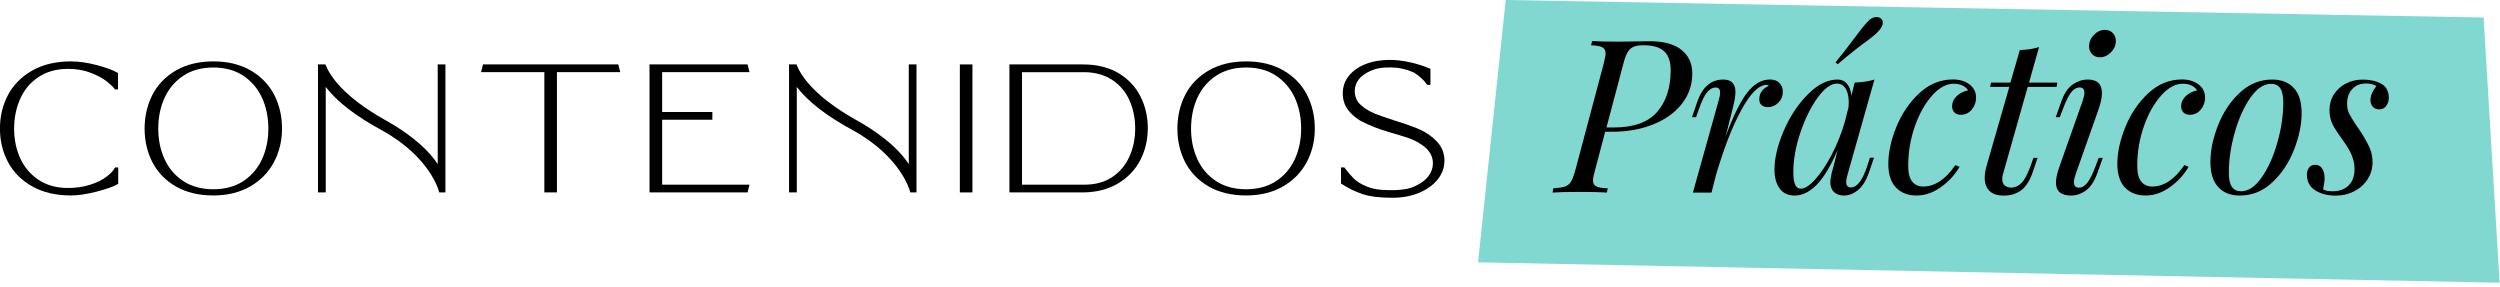 <svg xmlns="http://www.w3.org/2000/svg" width="584" height="67" viewBox="0 0 584 67" fill="none"><g clip-path="url(#clip0_29_259)"><path d="M351.74 0L345.27 61.28L583.91 66.04L580.17 4.09L351.74 0Z" fill="#81D8D0"></path><path d="M27.62 39.12V42.93L27.5 43C26.59 43.56 25 44.13 22.64 44.75C20.32 45.35 18.28 45.66 16.57 45.66C13.1 45.66 10.07 44.96 7.58 43.57C5.08 42.18 3.17 40.27 1.9 37.91C0.63 35.55 -0.01 32.91 -0.01 30.04C-0.01 27.17 0.63 24.49 1.9 22.13C3.17 19.77 5.08 17.86 7.58 16.45C10.07 15.05 13.09 14.34 16.57 14.34C18.42 14.34 20.48 14.64 22.69 15.23C24.89 15.82 26.49 16.41 27.45 17L27.57 17.07V20.88H26.82L26.75 20.76C26.5 20.36 25.91 19.79 24.99 19.06C24.06 18.32 22.79 17.63 21.23 17.02C19.67 16.4 17.87 16.09 15.88 16.09C13.23 16.09 10.93 16.72 9.05 17.96C7.16 19.2 5.71 20.9 4.76 23C3.8 25.12 3.3 27.48 3.3 30.04C3.3 32.6 3.79 34.95 4.76 37.04C5.72 39.12 7.16 40.8 9.05 42.04C10.94 43.28 13.23 43.91 15.88 43.91C17.81 43.91 19.57 43.65 21.11 43.14C22.64 42.64 23.89 42.02 24.84 41.31C25.78 40.61 26.44 39.91 26.8 39.25L26.87 39.12H27.63H27.62Z" fill="black"></path><path d="M65.88 30.04C65.88 32.87 65.25 35.5 64 37.86C62.75 40.22 60.89 42.14 58.47 43.54C56.05 44.94 53.14 45.66 49.83 45.66C46.52 45.66 43.52 44.96 41.1 43.57C38.68 42.18 36.83 40.27 35.61 37.91C34.39 35.55 33.78 32.91 33.78 30.05C33.78 27.19 34.4 24.5 35.61 22.14C36.83 19.78 38.68 17.86 41.1 16.46C43.52 15.06 46.46 14.34 49.83 14.34C53.2 14.34 56.14 15.05 58.56 16.46C60.98 17.86 62.83 19.77 64.05 22.14C65.27 24.5 65.88 27.16 65.88 30.05V30.04ZM61.2 22.82C60.21 20.69 58.74 18.96 56.82 17.68C54.9 16.41 52.55 15.77 49.83 15.77C47.11 15.77 44.76 16.41 42.84 17.68C40.92 18.95 39.44 20.68 38.46 22.82C37.47 24.97 36.97 27.39 36.97 30.04C36.97 32.69 37.47 35.07 38.46 37.21C39.44 39.34 40.91 41.06 42.84 42.32C44.76 43.57 47.11 44.21 49.83 44.21C52.55 44.21 54.9 43.57 56.82 42.32C58.74 41.06 60.21 39.34 61.2 37.21C62.19 35.06 62.69 32.65 62.69 30.04C62.69 27.43 62.19 24.97 61.2 22.82Z" fill="black"></path><path d="M104.05 15.05V44.95H102.59L102.55 44.76C102.53 44.68 100.59 36.76 89.27 30.47C83.13 27.16 78.71 23.74 76.09 20.3V44.95H74.28V15.05H76.03L76.09 15.21C77.05 17.64 80.13 22.53 90.03 28.07C97.1 32.03 100.56 35.73 102.25 38.34V15.05H104.05Z" fill="black"></path><path d="M144.89 16.85H130.1V44.95H127.16V16.85H112.37L112.83 15.05H144.43L144.89 16.85Z" fill="black"></path><path d="M154.68 43.14H175.08L174.63 44.95H151.73V15.05H174.63L175.08 16.85H154.68V26.16H166.41V27.97H154.68V43.15V43.14Z" fill="black"></path><path d="M214.09 15.05V44.95H212.63L212.59 44.76C212.57 44.68 210.63 36.76 199.31 30.47C193.17 27.16 188.75 23.74 186.13 20.3V44.95H184.32V15.05H186.07L186.13 15.21C187.09 17.64 190.17 22.53 200.07 28.07C207.14 32.03 210.6 35.73 212.29 38.34V15.05H214.09Z" fill="black"></path><path d="M224.22 44.95V15.05H227.16V44.95H224.22Z" fill="black"></path><path d="M268.12 30C268.12 32.68 267.52 35.19 266.35 37.45C265.17 39.71 263.41 41.53 261.13 42.88C258.85 44.23 256.11 44.92 253.01 44.95H235.8V15.05H253.01C256.2 15.05 258.97 15.73 261.24 17.06C263.51 18.4 265.25 20.23 266.4 22.5C267.55 24.77 268.13 27.29 268.13 30.01L268.12 30ZM263.83 23.39C262.93 21.42 261.58 19.83 259.8 18.66C258.02 17.5 255.86 16.89 253.38 16.86H238.74V43.14H253.34C255.85 43.14 258.02 42.55 259.78 41.39C261.54 40.23 262.89 38.63 263.8 36.64C264.72 34.64 265.18 32.41 265.18 30.01C265.18 27.61 264.72 25.39 263.82 23.4L263.83 23.39Z" fill="black"></path><path d="M307.14 30.04C307.14 32.87 306.51 35.5 305.26 37.86C304.01 40.22 302.15 42.14 299.73 43.54C297.31 44.94 294.4 45.66 291.09 45.66C287.78 45.66 284.78 44.96 282.36 43.57C279.94 42.18 278.09 40.27 276.87 37.91C275.65 35.55 275.04 32.91 275.04 30.05C275.04 27.19 275.66 24.5 276.87 22.14C278.09 19.78 279.94 17.86 282.36 16.46C284.78 15.06 287.72 14.34 291.09 14.34C294.46 14.34 297.4 15.05 299.82 16.46C302.24 17.86 304.09 19.77 305.31 22.14C306.53 24.5 307.14 27.16 307.14 30.05V30.04ZM302.46 22.82C301.47 20.69 300 18.96 298.08 17.68C296.16 16.41 293.81 15.77 291.09 15.77C288.37 15.77 286.02 16.41 284.1 17.68C282.18 18.95 280.7 20.68 279.72 22.82C278.73 24.97 278.23 27.39 278.23 30.04C278.23 32.69 278.73 35.07 279.72 37.21C280.7 39.34 282.17 41.06 284.1 42.32C286.02 43.57 288.37 44.21 291.09 44.21C293.81 44.21 296.16 43.57 298.08 42.32C300 41.06 301.47 39.34 302.46 37.21C303.45 35.06 303.95 32.65 303.95 30.04C303.95 27.43 303.45 24.97 302.46 22.82Z" fill="black"></path><path d="M337.41 37.63C337.41 39.16 336.89 40.6 335.86 41.9C334.84 43.19 333.38 44.25 331.53 45.03C329.7 45.81 327.58 46.2 325.25 46.2C322.28 46.2 319.91 45.9 318.19 45.31C316.48 44.72 314.86 43.92 313.37 42.94L313.26 42.87V39.1H314.03L314.1 39.2C314.84 40.18 315.57 41.03 316.26 41.72C316.73 42.18 317.41 42.66 318.3 43.13C318.35 43.16 318.41 43.19 318.49 43.23C319.83 43.88 321.27 44.25 322.77 44.35C323.87 44.42 325.14 44.46 326.34 44.39L326.61 44.37C326.69 44.37 326.77 44.37 326.85 44.35C326.99 44.34 327.12 44.33 327.26 44.31C327.57 44.28 327.88 44.24 328.19 44.2C329.11 44.06 330.01 43.77 330.87 43.33C332.03 42.78 332.95 42.08 333.61 41.24C334.35 40.31 334.72 39.29 334.72 38.21C334.72 38.13 334.72 38.05 334.72 37.97C334.72 37.82 334.7 37.69 334.69 37.56C334.6 36.8 334.33 36.11 333.9 35.52C333.65 35.14 333.35 34.8 333 34.49C331.95 33.58 330.66 32.85 329.16 32.3C328.61 32.1 327.46 31.74 325.75 31.23C325.18 31.06 324.6 30.89 324.06 30.73C322.02 30.13 320.06 29.36 318.26 28.45C317.88 28.26 317.61 28.11 317.48 28.03C316.67 27.49 315.93 26.86 315.29 26.15C314.41 25.18 313.88 24.02 313.72 22.69C313.7 22.52 313.68 22.35 313.68 22.18C313.68 22.05 313.67 21.93 313.67 21.8C313.67 20.28 314.15 18.9 315.09 17.72C316.02 16.55 317.34 15.62 318.99 14.97C320.64 14.32 322.56 13.99 324.7 13.99C326.08 13.99 327.63 14.17 329.32 14.54C330.06 14.7 330.79 14.89 331.56 15.12C332.44 15.39 333.25 15.69 334 16.01L334.15 16.07V19.82H333.38L333.31 19.71C332.62 18.69 331.58 17.75 330.24 16.92C330.22 16.91 330.16 16.88 330.08 16.85C328.39 16.12 326.6 15.75 324.76 15.75C324.21 15.75 323.7 15.77 323.22 15.8C321.37 15.93 319.63 16.61 318.18 17.76C318.05 17.86 317.94 17.96 317.86 18.03C317.71 18.18 317.58 18.34 317.46 18.5L317.41 18.55C316.79 19.34 316.47 20.25 316.47 21.26C316.47 21.34 316.47 21.43 316.47 21.51C316.47 21.63 316.49 21.74 316.5 21.85C316.54 22.18 316.62 22.51 316.73 22.81C316.95 23.51 317.39 24.13 318.04 24.66L318.22 24.8C318.49 25.04 318.77 25.25 319.06 25.44C319.12 25.48 319.24 25.55 319.39 25.63C319.96 26 320.57 26.31 321.23 26.57C322.3 27 323.78 27.51 325.75 28.14C327.66 28.74 329.31 29.3 330.67 29.83C331.06 29.99 331.42 30.15 331.76 30.3C333.32 31.01 334.66 31.97 335.75 33.16C336.66 34.15 337.21 35.33 337.37 36.69C337.39 36.87 337.41 37.05 337.42 37.24C337.42 37.36 337.43 37.48 337.43 37.6L337.41 37.63Z" fill="black"></path><path d="M392.79 11.65C394.47 13 395.32 14.84 395.32 17.18C395.32 19.78 394.53 22.11 392.94 24.18C391.36 26.25 389.13 27.86 386.27 29.03C383.4 30.2 380.14 30.78 376.47 30.78H374.97L372.62 39.68C372.55 39.91 372.45 40.3 372.32 40.85C372.19 41.4 372.12 41.84 372.12 42.18C372.12 42.81 372.37 43.26 372.87 43.53C373.37 43.8 374.27 43.95 375.57 43.98L375.37 44.98C373.84 44.88 371.77 44.83 369.17 44.83C366.24 44.83 364.07 44.88 362.67 44.98L362.87 43.98C364.07 43.91 364.97 43.78 365.57 43.58C366.17 43.38 366.65 43 366.99 42.43C367.34 41.86 367.68 40.95 368.02 39.68L374.62 14.88C374.92 13.68 375.07 12.88 375.07 12.48C375.07 11.81 374.82 11.34 374.32 11.06C373.82 10.78 372.94 10.62 371.67 10.58L371.92 9.58C373.25 9.68 375.3 9.73 378.07 9.73C379.67 9.73 380.87 9.71 381.67 9.68L385.37 9.63C388.64 9.63 391.11 10.3 392.79 11.65ZM387.12 26.13C389.22 23.7 390.27 20.45 390.27 16.38C390.27 14.41 389.77 12.95 388.77 12C387.77 11.05 386.15 10.57 383.92 10.57C382.92 10.57 382.14 10.69 381.57 10.95C381 11.2 380.54 11.63 380.19 12.23C379.84 12.83 379.52 13.71 379.22 14.88L375.27 29.78H376.97C381.64 29.78 385.02 28.56 387.12 26.13Z" fill="black"></path><path d="M415.67 19.38C416.2 19.91 416.47 20.6 416.47 21.43C416.47 22.43 416.12 23.28 415.42 23.98C414.72 24.68 413.9 25.03 412.97 25.03C412.37 25.03 411.89 24.87 411.52 24.56C411.15 24.24 410.97 23.8 410.97 23.23C410.97 22.46 411.17 21.81 411.57 21.28C411.97 20.75 412.52 20.33 413.22 20.03C413.09 19.9 412.9 19.83 412.67 19.83C410.87 19.83 408.91 21.77 406.79 25.66C404.67 29.54 402.68 34.67 400.81 41.04L399.81 44.99H395.46L401.46 23.54C401.69 22.81 401.81 22.16 401.81 21.59C401.81 20.82 401.46 20.44 400.76 20.44C400.06 20.44 399.35 20.83 398.73 21.61C398.11 22.39 397.49 23.7 396.85 25.53L396.2 27.38H395.25L396.5 23.73C397.7 20.3 399.72 18.58 402.55 18.58C404.45 18.58 405.4 19.55 405.4 21.48C405.4 22.41 405.17 23.78 404.7 25.58L403.1 31.88C404.9 27.05 406.59 23.62 408.18 21.6C409.76 19.58 411.54 18.57 413.51 18.57C414.41 18.57 415.13 18.84 415.66 19.37L415.67 19.38Z" fill="black"></path><path d="M436.82 36.83H437.77L436.52 40.48C435.85 42.31 435 43.64 433.97 44.45C432.94 45.27 431.87 45.68 430.77 45.68C430.14 45.68 429.59 45.56 429.12 45.33C428.65 45.1 428.29 44.78 428.02 44.38C427.72 43.88 427.57 43.3 427.57 42.63C427.57 41.93 427.69 41.15 427.92 40.28C428.15 39.41 428.3 38.86 428.37 38.63L429.27 35.03C427.67 38.76 426.04 41.47 424.39 43.15C422.74 44.83 421.01 45.68 419.22 45.68C417.69 45.68 416.52 45.13 415.72 44.03C414.92 42.93 414.52 41.46 414.52 39.63C414.52 36.93 415.24 33.91 416.67 30.58C418.1 27.25 419.97 24.41 422.27 22.08C424.57 19.75 426.9 18.58 429.27 18.58C430.17 18.58 430.9 18.91 431.47 19.58C432.04 20.25 432.37 21.18 432.47 22.38L433.27 19.28C435.1 19.21 436.64 18.98 437.87 18.58L431.62 40.68C431.59 40.81 431.52 41.07 431.42 41.45C431.32 41.83 431.27 42.19 431.27 42.53C431.27 43.36 431.64 43.78 432.37 43.78C433.84 43.78 435.12 42.08 436.22 38.68L436.82 36.83ZM424.02 41.93C425.32 40.5 426.6 38.59 427.85 36.2C429.1 33.82 430.12 31.28 430.92 28.58L431.82 25.03C431.85 24.76 431.87 24.4 431.87 23.93C431.87 22.56 431.63 21.49 431.15 20.7C430.67 19.92 429.99 19.53 429.12 19.53C427.69 19.53 426.17 20.64 424.57 22.86C422.97 25.08 421.63 27.81 420.54 31.06C419.45 34.31 418.92 37.37 418.92 40.23C418.92 41.6 419.07 42.58 419.37 43.18C419.67 43.78 420.1 44.08 420.67 44.08C421.6 44.08 422.72 43.36 424.02 41.93ZM433.37 8.68C434.64 6.95 435.6 5.75 436.27 5.08C436.9 4.35 437.59 3.98 438.32 3.98C438.79 3.98 439.15 4.1 439.42 4.33C439.69 4.6 439.82 4.91 439.82 5.28C439.82 5.95 439.44 6.66 438.67 7.43C437.94 8.2 436.8 9.11 435.27 10.18C435.04 10.35 434.34 10.89 433.17 11.8C432 12.71 430.7 13.79 429.27 15.02L428.77 14.57C430.07 13 431.6 11.04 433.37 8.67V8.68Z" fill="black"></path><path d="M451.39 22.28C449.74 24.08 448.39 26.46 447.34 29.43C446.29 32.4 445.76 35.51 445.76 38.78C445.76 40.41 446.07 41.62 446.68 42.4C447.3 43.18 448.16 43.57 449.26 43.57C451.99 43.57 454.49 41.9 456.76 38.57L457.76 38.97C456.69 40.8 455.25 42.38 453.43 43.69C451.61 45 449.71 45.67 447.71 45.67C445.71 45.67 444.07 45.05 442.88 43.79C441.7 42.54 441.11 40.71 441.11 38.31C441.11 35.61 441.74 32.71 443.01 29.61C444.28 26.51 446.06 23.89 448.36 21.76C450.66 19.63 453.28 18.56 456.21 18.56C457.74 18.56 459.03 18.94 460.06 19.71C461.09 20.48 461.61 21.51 461.61 22.81C461.61 23.84 461.28 24.77 460.61 25.59C459.94 26.41 459.09 26.81 458.06 26.81C457.39 26.81 456.89 26.63 456.54 26.26C456.19 25.89 456.01 25.43 456.01 24.86C456.01 23.93 456.38 23.12 457.11 22.43C457.84 21.75 458.73 21.31 459.76 21.11C459.06 20.08 457.93 19.56 456.36 19.56C454.69 19.56 453.03 20.46 451.38 22.26L451.39 22.28Z" fill="black"></path><path d="M467.87 40.73C467.77 41.13 467.72 41.5 467.72 41.83C467.72 42.5 467.92 43 468.32 43.33C468.72 43.66 469.24 43.83 469.87 43.83C470.7 43.83 471.48 43.47 472.2 42.76C472.92 42.05 473.62 40.73 474.32 38.83L475.02 36.88H475.97L474.92 40.03C474.22 42.1 473.31 43.56 472.2 44.41C471.08 45.26 469.71 45.69 468.08 45.69C466.58 45.69 465.46 45.32 464.73 44.59C464 43.86 463.63 42.84 463.63 41.54C463.63 40.67 463.78 39.72 464.08 38.69L469.38 20.29H464.88L465.13 19.29H469.63L471.83 11.69C473.63 11.62 475.13 11.39 476.33 10.99L473.98 19.29H480.58L480.43 20.29H473.68L467.88 40.74L467.87 40.73Z" fill="black"></path><path d="M486.92 21.68C486.92 20.85 486.55 20.43 485.82 20.43C485.09 20.43 484.37 20.83 483.77 21.63C483.17 22.43 482.54 23.73 481.87 25.53L481.17 27.38H480.22L481.52 23.73C482.19 21.83 483.08 20.5 484.19 19.73C485.31 18.96 486.48 18.58 487.71 18.58C489.91 18.58 491.01 19.63 491.01 21.73C491.01 22.83 490.74 24.11 490.21 25.58L484.86 40.73C484.59 41.53 484.46 42.15 484.46 42.58C484.46 43.41 484.86 43.83 485.66 43.83C486.36 43.83 487.01 43.45 487.61 42.68C488.21 41.91 488.86 40.6 489.56 38.73L490.26 36.88H491.21L489.91 40.53C489.24 42.36 488.37 43.68 487.29 44.48C486.21 45.28 485.03 45.68 483.77 45.68C481.44 45.68 480.27 44.66 480.27 42.63C480.27 41.66 480.57 40.35 481.17 38.68L486.52 23.53C486.79 22.73 486.92 22.11 486.92 21.68ZM489.14 8.15C489.89 7.37 490.75 6.98 491.71 6.98C492.48 6.98 493.09 7.23 493.56 7.73C494.03 8.23 494.26 8.85 494.26 9.58C494.26 10.58 493.88 11.46 493.11 12.23C492.34 13 491.48 13.38 490.51 13.38C489.78 13.38 489.18 13.14 488.71 12.65C488.24 12.17 488.01 11.56 488.01 10.82C488.01 9.82 488.39 8.93 489.13 8.15H489.14Z" fill="black"></path><path d="M504.89 22.28C503.24 24.08 501.89 26.46 500.84 29.43C499.79 32.4 499.26 35.51 499.26 38.78C499.26 40.41 499.57 41.62 500.18 42.4C500.8 43.18 501.66 43.57 502.76 43.57C505.49 43.57 507.99 41.9 510.26 38.57L511.26 38.97C510.19 40.8 508.75 42.38 506.93 43.69C505.11 45 503.21 45.67 501.21 45.67C499.21 45.67 497.57 45.05 496.38 43.79C495.2 42.54 494.61 40.71 494.61 38.31C494.61 35.61 495.24 32.71 496.51 29.61C497.78 26.51 499.56 23.89 501.86 21.76C504.16 19.63 506.78 18.56 509.71 18.56C511.24 18.56 512.53 18.94 513.56 19.71C514.59 20.48 515.11 21.51 515.11 22.81C515.11 23.84 514.78 24.77 514.11 25.59C513.44 26.41 512.59 26.81 511.56 26.81C510.89 26.81 510.39 26.63 510.04 26.26C509.69 25.89 509.51 25.43 509.51 24.86C509.51 23.93 509.88 23.12 510.61 22.43C511.34 21.75 512.23 21.31 513.26 21.11C512.56 20.08 511.43 19.56 509.86 19.56C508.19 19.56 506.53 20.46 504.88 22.26L504.89 22.28Z" fill="black"></path><path d="M518.11 29.35C519.28 26.33 520.96 23.78 523.16 21.7C525.36 19.62 527.91 18.58 530.81 18.58C532.94 18.58 534.62 19.24 535.84 20.56C537.06 21.88 537.66 23.83 537.66 26.44C537.66 29.05 537.08 31.9 535.91 34.91C534.74 37.93 533.06 40.48 530.86 42.56C528.66 44.64 526.11 45.68 523.21 45.68C521.08 45.68 519.4 45.02 518.18 43.7C516.96 42.38 516.35 40.43 516.35 37.82C516.35 35.21 516.93 32.36 518.1 29.35H518.11ZM525.69 22.83C524.17 25 522.96 27.71 522.04 30.95C521.12 34.19 520.66 37.33 520.66 40.33C520.66 41.83 520.89 42.93 521.36 43.63C521.83 44.33 522.54 44.68 523.51 44.68C525.21 44.68 526.82 43.6 528.34 41.43C529.86 39.26 531.07 36.55 531.99 33.31C532.91 30.07 533.37 26.93 533.37 23.93C533.37 22.43 533.14 21.33 532.67 20.63C532.2 19.93 531.49 19.58 530.52 19.58C528.82 19.58 527.21 20.66 525.69 22.83Z" fill="black"></path><path d="M543.64 44.58C543.96 44.65 544.4 44.68 544.97 44.68C546.47 44.68 547.69 44.23 548.62 43.33C549.55 42.43 550.02 41.16 550.02 39.53C550.02 38.46 549.82 37.42 549.42 36.41C549.02 35.39 548.35 34.24 547.42 32.94C546.29 31.41 545.46 30.15 544.94 29.16C544.42 28.18 544.17 27.02 544.17 25.69C544.17 24.36 544.52 23.1 545.22 22.02C545.92 20.94 546.86 20.09 548.05 19.49C549.23 18.89 550.52 18.59 551.93 18.59C553.66 18.59 555.11 18.92 556.28 19.57C557.45 20.22 558.03 21.34 558.03 22.95C558.03 23.55 557.84 24.13 557.45 24.7C557.07 25.27 556.49 25.55 555.73 25.55C555.16 25.55 554.69 25.35 554.31 24.95C553.93 24.55 553.73 24.05 553.73 23.45C553.73 22.38 554.2 21.27 555.13 20.1C554.5 19.7 553.66 19.5 552.63 19.5C551.36 19.5 550.32 19.92 549.51 20.78C548.69 21.63 548.28 22.79 548.28 24.25C548.28 25.12 548.43 25.86 548.73 26.47C549.03 27.09 549.58 28 550.38 29.2L551.28 30.5C552.28 32.03 553.02 33.35 553.51 34.45C553.99 35.55 554.23 36.68 554.23 37.85C554.23 39.35 553.84 40.7 553.06 41.9C552.28 43.1 551.23 44.03 549.91 44.7C548.59 45.37 547.17 45.7 545.64 45.7C543.74 45.7 542.14 45.29 540.84 44.47C539.54 43.65 538.89 42.41 538.89 40.75C538.89 40.18 539.05 39.67 539.36 39.2C539.68 38.73 540.17 38.5 540.83 38.5C541.56 38.5 542.11 38.8 542.48 39.4C542.85 40 543.03 40.75 543.03 41.65C543.03 42.22 542.91 43.08 542.68 44.25C543.01 44.42 543.34 44.53 543.65 44.6L543.64 44.58Z" fill="black"></path></g><defs><clipPath id="clip0_29_259"><rect width="583.91" height="66.04" fill="white"></rect></clipPath></defs></svg>